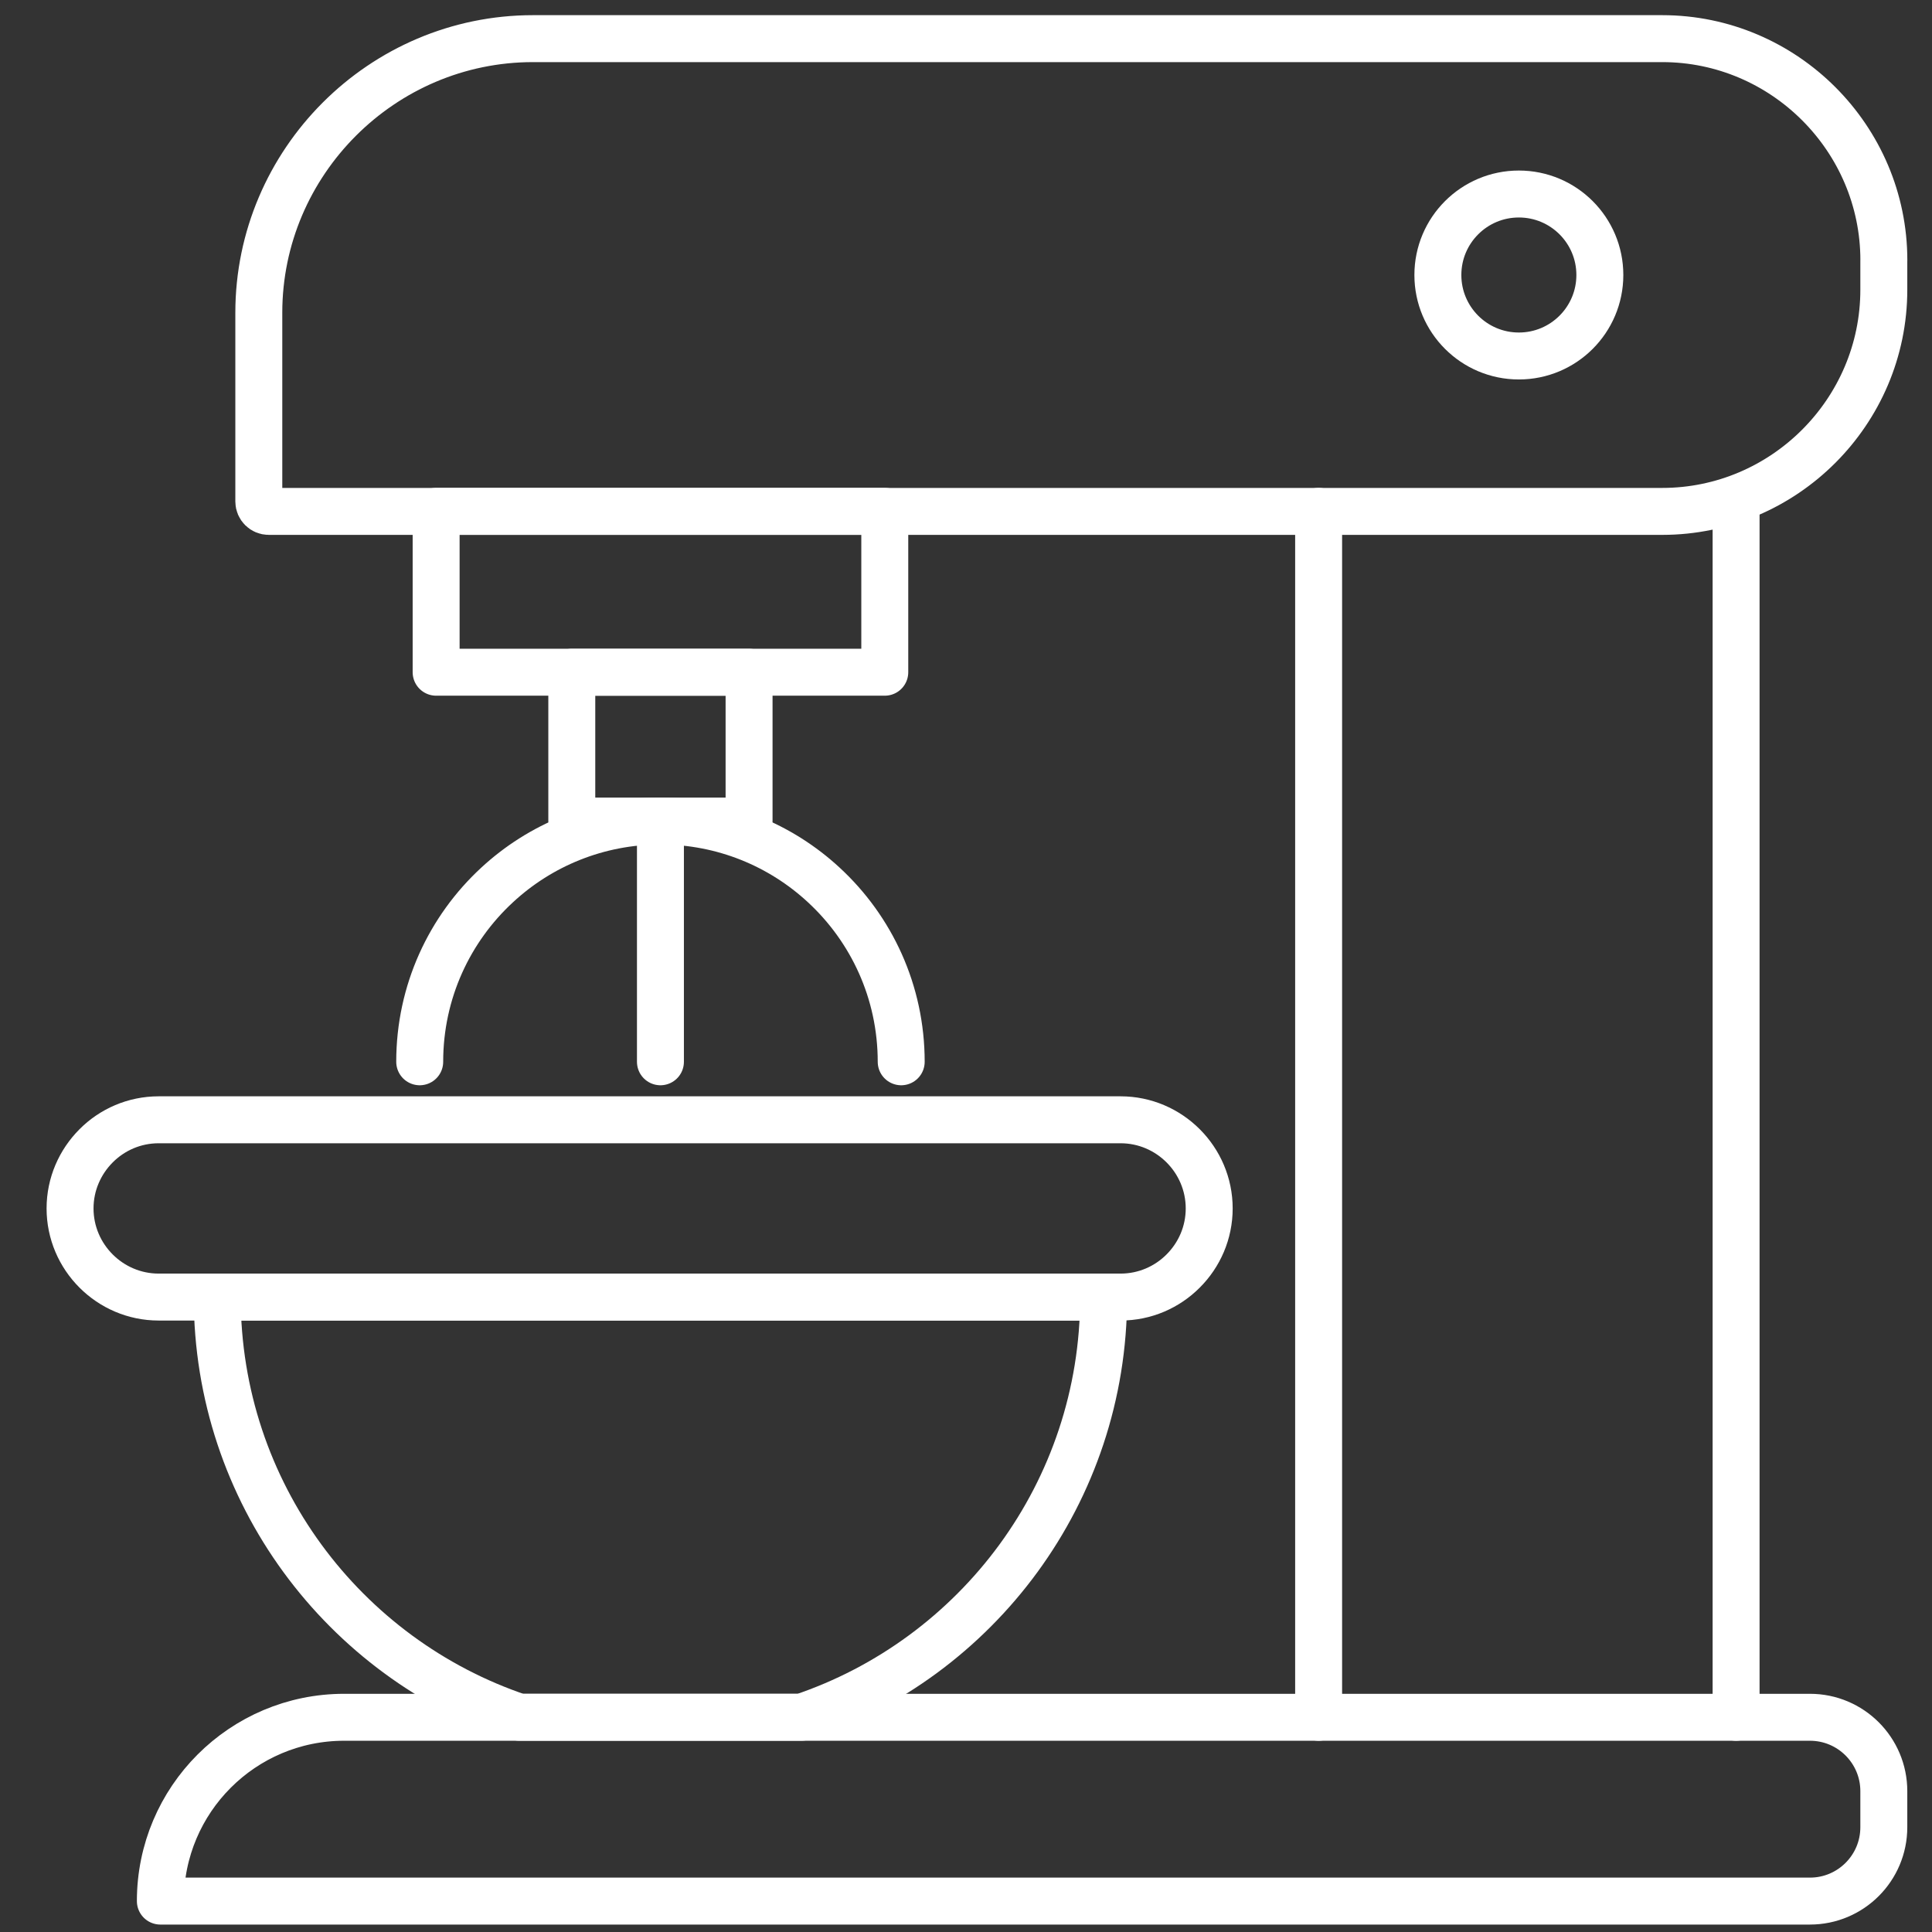 <?xml version="1.0" encoding="UTF-8"?>
<svg xmlns="http://www.w3.org/2000/svg" id="Ebene_1" version="1.1" viewBox="0 0 500 500">
  <rect x="0" y="0" width="500" height="500" fill="#333333" stroke="none"/>
  <defs>
    <style>
      .st0 {
        fill: none;
        stroke: #fff;
        stroke-linecap: round;
        stroke-linejoin: round;
        stroke-width: 12.15px;
      }
    </style>
  </defs>
  <path class="st0" d="M487.53,67.35v7.65c0,31.54-25.81,57.35-57.35,57.35H69.53c-1.4,0-2.55-1.15-2.55-2.55v-48.85c0-39.02,31.92-70.95,70.95-70.95h292.26c31.54,0,57.35,25.81,57.35,57.35Z"></path>
  <path class="st0" d="M108.62,274.79c0-18.1,7.71-34.4,20.05-45.78,11.09-10.26,25.95-16.53,42.26-16.53s31.16,6.27,42.25,16.53c12.34,11.38,20.05,27.68,20.05,45.78"></path>
  <polyline class="st0" points="170.92 274.79 170.92 220.99 170.92 212.49"></polyline>
  <rect class="st0" x="112.87" y="132.34" width="116.11" height="41.63"></rect>
  <rect class="st0" x="147.98" y="173.98" width="45.88" height="38.51"></rect>
  <path class="st0" d="M312.94,312.74c0,6.31-2.57,12.04-6.74,16.2-4.15,4.17-9.89,6.74-16.2,6.74H41.07c-12.62,0-22.94-10.32-22.94-22.94,0-6.31,2.59-12.04,6.74-16.2,4.15-4.17,9.89-6.74,16.2-6.74h248.93c12.62,0,22.94,10.32,22.94,22.94Z"></path>
  <path class="st0" d="M285.62,335.68c0,50.56-32.73,93.49-78.16,108.74h-73.09c-45.42-15.25-78.15-58.19-78.15-108.74h229.39Z"></path>
  <path class="st0" d="M487.53,463.54v9.34c0,10.56-8.56,19.12-19.12,19.12H41.5c0-26.27,21.3-47.57,47.57-47.57h379.34c10.56,0,19.12,8.56,19.12,19.12Z"></path>
  <line class="st0" x1="449.3" y1="132.34" x2="449.3" y2="444.43"></line>
  <line class="st0" x1="341.26" y1="132.34" x2="341.26" y2="444.43"></line>
  <circle class="st0" cx="393.08" cy="71.17" r="20.96"></circle>
</svg>
